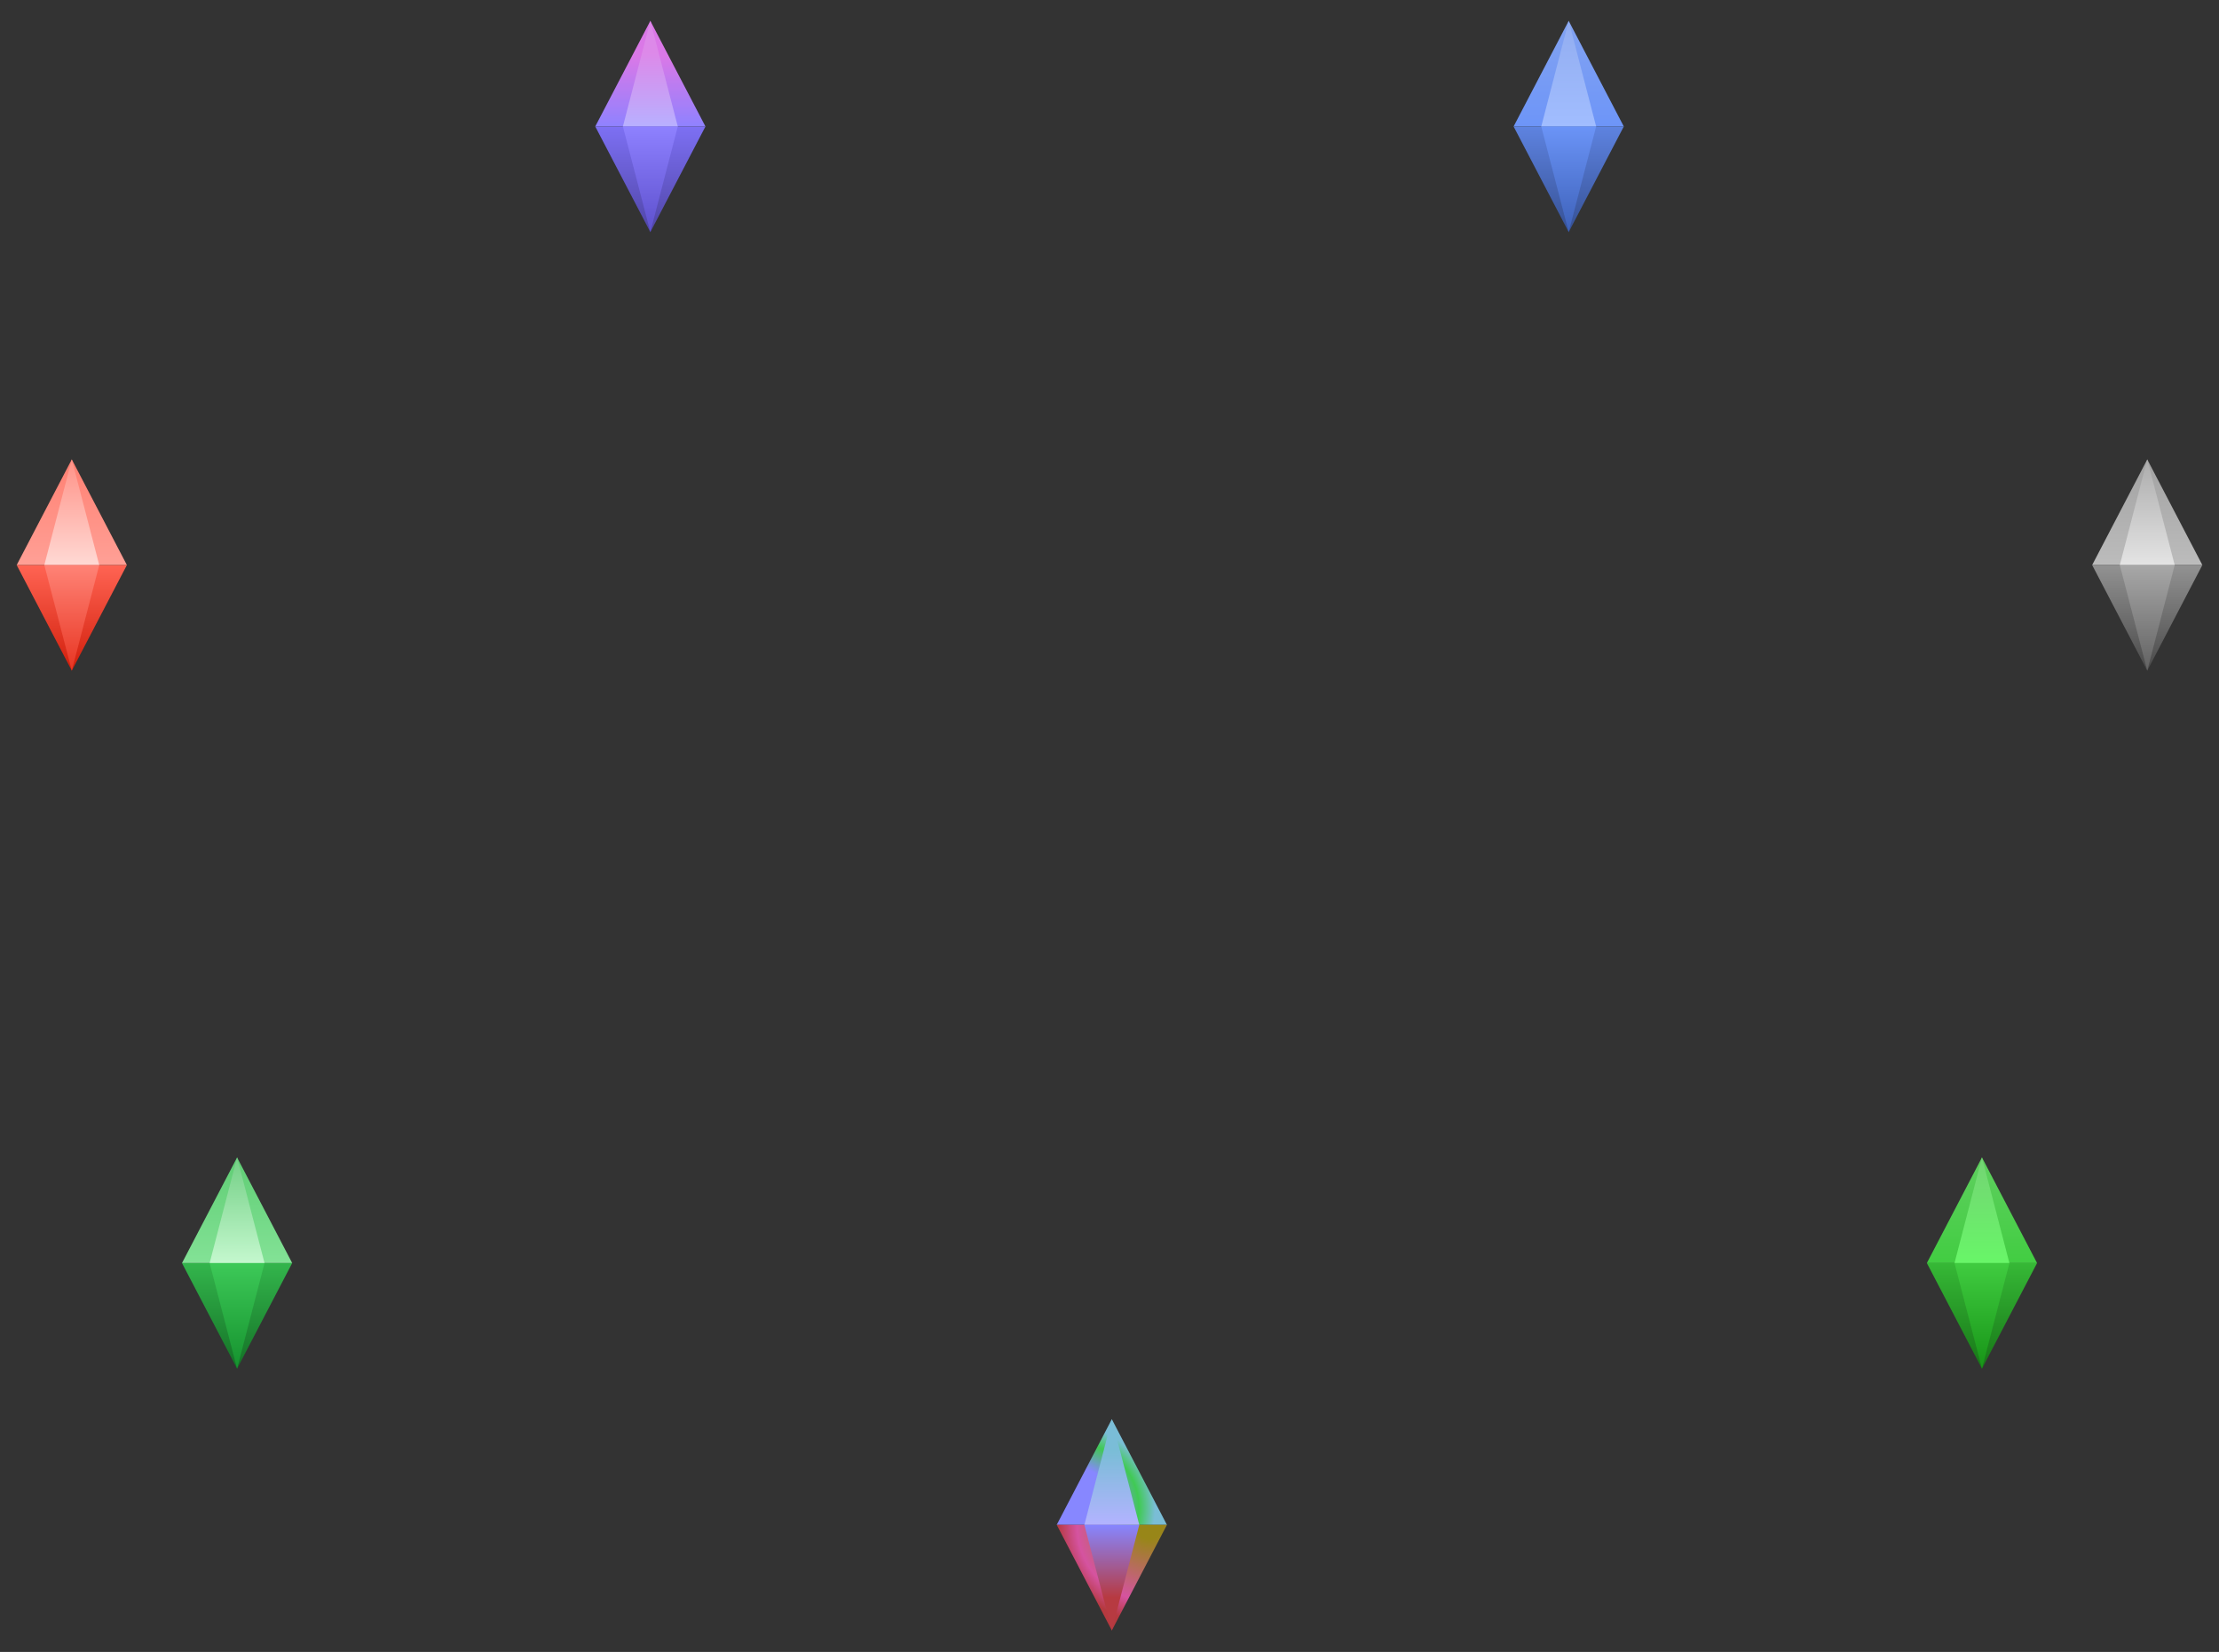 <svg width="532" height="396" fill="none" xmlns="http://www.w3.org/2000/svg"><rect width="100%" height="100%" fill="#333333" stroke="none"/><path d="M475.17 277.464l13.211 25.32H461.96l13.21-25.32z" fill="url(#paint0_linear)"/><path d="M475.17 328.104l13.211-25.32H461.96l13.21 25.32z" fill="url(#paint1_linear)"/><path d="M475.17 277.464l6.581 25.32H468.59l6.58-25.32z" fill="url(#paint2_linear)"/><path d="M475.17 328.104l6.581-25.32H468.59l6.58 25.32z" fill="url(#paint3_linear)"/><path d="M376.092 5l13.211 25.32h-26.421L376.092 5z" fill="url(#paint4_linear)"/><path d="M376.092 55.64l13.211-25.32h-26.421l13.21 25.32z" fill="url(#paint5_linear)"/><path d="M376.093 5l6.58 25.32h-13.161L376.093 5z" fill="url(#paint6_linear)"/><path d="M376.093 55.64l6.58-25.32h-13.161l6.581 25.32z" fill="url(#paint7_linear)"/><path d="M155.92 5l13.21 25.32h-26.421L155.92 5z" fill="url(#paint8_linear)"/><path d="M155.92 55.64l13.21-25.32h-26.421l13.211 25.32z" fill="url(#paint9_linear)"/><path d="M155.92 5l6.58 25.32h-13.161L155.92 5z" fill="url(#paint10_linear)"/><path d="M155.92 55.64l6.58-25.32h-13.161l6.581 25.32z" fill="url(#paint11_linear)"/><path d="M266.556 340.215l13.211 25.32h-26.421l13.21-25.32z" fill="url(#paint12_radial)"/><path d="M266.556 390.855l13.211-25.32h-26.421l13.21 25.32z" fill="url(#paint13_radial)"/><path d="M266.556 340.215l6.581 25.32h-13.161l6.58-25.32z" fill="url(#paint14_linear)"/><path d="M266.556 390.855l6.581-25.32h-13.161l6.58 25.32z" fill="url(#paint15_linear)"/><path d="M56.842 277.464l13.21 25.32h-26.42l13.21-25.32z" fill="url(#paint16_linear)"/><path d="M56.842 328.104l13.21-25.32h-26.42l13.21 25.32z" fill="url(#paint17_linear)"/><path d="M56.842 277.464l6.58 25.32H50.261l6.58-25.32z" fill="url(#paint18_linear)"/><path d="M56.842 328.104l6.58-25.32H50.261l6.58 25.32z" fill="url(#paint19_linear)"/><path d="M514.801 110.133l13.21 25.32H501.59l13.211-25.32z" fill="url(#paint20_linear)"/><path d="M514.801 160.773l13.21-25.32H501.59l13.211 25.32z" fill="url(#paint21_linear)"/><path d="M514.801 110.133l6.581 25.32H508.22l6.581-25.32z" fill="url(#paint22_linear)"/><path d="M514.801 160.773l6.581-25.32H508.22l6.581 25.32z" fill="url(#paint23_linear)"/><path d="M17.21 110.132l13.21 25.32H4l13.21-25.32z" fill="url(#paint24_linear)"/><path d="M17.21 160.772l13.21-25.32H4l13.21 25.32z" fill="url(#paint25_linear)"/><path d="M17.21 110.132l6.581 25.32H10.63l6.58-25.32z" fill="url(#paint26_linear)"/><path d="M17.21 160.772l6.581-25.32H10.63l6.58 25.32z" fill="url(#paint27_linear)"/><defs><linearGradient id="paint0_linear" x1="475.17" y1="277.464" x2="475.17" y2="302.784" gradientUnits="userSpaceOnUse"><stop stop-color="#5FCF5F"/><stop offset="1" stop-color="#42CD42"/></linearGradient><linearGradient id="paint1_linear" x1="475.17" y1="302.784" x2="475.17" y2="328.104" gradientUnits="userSpaceOnUse"><stop stop-color="#36B836"/><stop offset="1" stop-color="#177617"/></linearGradient><linearGradient id="paint2_linear" x1="475.17" y1="277.464" x2="475.17" y2="302.784" gradientUnits="userSpaceOnUse"><stop stop-color="#74D474"/><stop offset="1" stop-color="#68F668"/></linearGradient><linearGradient id="paint3_linear" x1="475.17" y1="302.784" x2="475.17" y2="328.104" gradientUnits="userSpaceOnUse"><stop stop-color="#40CC40"/><stop offset="1" stop-color="#179417"/></linearGradient><linearGradient id="paint4_linear" x1="376.092" y1="5" x2="376.092" y2="30.32" gradientUnits="userSpaceOnUse"><stop stop-color="#83A3F1"/><stop offset="1" stop-color="#6D95F8"/></linearGradient><linearGradient id="paint5_linear" x1="376.092" y1="30.32" x2="376.092" y2="55.64" gradientUnits="userSpaceOnUse"><stop stop-color="#5E83E0"/><stop offset="1" stop-color="#355094"/></linearGradient><linearGradient id="paint6_linear" x1="376.093" y1="5" x2="376.093" y2="30.32" gradientUnits="userSpaceOnUse"><stop stop-color="#92ADF0"/><stop offset="1" stop-color="#A1BDFF"/></linearGradient><linearGradient id="paint7_linear" x1="376.093" y1="30.32" x2="376.093" y2="55.64" gradientUnits="userSpaceOnUse"><stop stop-color="#6B94F7"/><stop offset="1" stop-color="#3D61B9"/></linearGradient><linearGradient id="paint8_linear" x1="155.92" y1="5" x2="155.92" y2="30.32" gradientUnits="userSpaceOnUse"><stop offset=".333" stop-color="#DA78E7"/><stop offset="1" stop-color="#8F82FF"/></linearGradient><linearGradient id="paint9_linear" x1="155.92" y1="30.32" x2="155.92" y2="55.64" gradientUnits="userSpaceOnUse"><stop stop-color="#7D70F3"/><stop offset="1" stop-color="#4F45A6"/></linearGradient><linearGradient id="paint10_linear" x1="155.92" y1="5" x2="155.92" y2="30.32" gradientUnits="userSpaceOnUse"><stop offset=".302" stop-color="#DD89E9"/><stop offset="1" stop-color="#B8B0FF"/></linearGradient><linearGradient id="paint11_linear" x1="155.92" y1="30.32" x2="155.92" y2="55.64" gradientUnits="userSpaceOnUse"><stop stop-color="#8E81FF"/><stop offset="1" stop-color="#5D50CD"/></linearGradient><linearGradient id="paint14_linear" x1="266.556" y1="340.215" x2="266.556" y2="365.535" gradientUnits="userSpaceOnUse"><stop offset=".302" stop-color="#7ABDD7"/><stop offset="1" stop-color="#B3B3FF"/></linearGradient><linearGradient id="paint15_linear" x1="266.556" y1="365.535" x2="266.556" y2="390.855" gradientUnits="userSpaceOnUse"><stop stop-color="#8686FF"/><stop offset=".688" stop-color="#B73A41"/></linearGradient><linearGradient id="paint16_linear" x1="56.842" y1="277.464" x2="56.842" y2="302.784" gradientUnits="userSpaceOnUse"><stop stop-color="#5FCD74"/><stop offset="1" stop-color="#83E296"/></linearGradient><linearGradient id="paint17_linear" x1="56.842" y1="302.784" x2="56.842" y2="328.104" gradientUnits="userSpaceOnUse"><stop stop-color="#33B54C"/><stop offset="1" stop-color="#147126"/></linearGradient><linearGradient id="paint18_linear" x1="56.842" y1="277.464" x2="56.842" y2="302.784" gradientUnits="userSpaceOnUse"><stop stop-color="#73CF85"/><stop offset="1" stop-color="#C4F8CE"/></linearGradient><linearGradient id="paint19_linear" x1="56.842" y1="302.784" x2="56.842" y2="328.104" gradientUnits="userSpaceOnUse"><stop stop-color="#3DC958"/><stop offset="1" stop-color="#15922E"/></linearGradient><linearGradient id="paint20_linear" x1="514.801" y1="110.133" x2="514.801" y2="135.453" gradientUnits="userSpaceOnUse"><stop stop-color="#A2A2A2"/><stop offset="1" stop-color="#BCBCBC"/></linearGradient><linearGradient id="paint21_linear" x1="514.801" y1="135.453" x2="514.801" y2="160.773" gradientUnits="userSpaceOnUse"><stop stop-color="#929292"/><stop offset="1" stop-color="#494949"/></linearGradient><linearGradient id="paint22_linear" x1="514.801" y1="110.133" x2="514.801" y2="135.453" gradientUnits="userSpaceOnUse"><stop stop-color="#ACACAC"/><stop offset="1" stop-color="#E4E4E4"/></linearGradient><linearGradient id="paint23_linear" x1="514.801" y1="135.453" x2="514.801" y2="160.773" gradientUnits="userSpaceOnUse"><stop stop-color="#A8A8A8"/><stop offset="1" stop-color="#626262"/></linearGradient><linearGradient id="paint24_linear" x1="17.21" y1="110.132" x2="17.21" y2="135.452" gradientUnits="userSpaceOnUse"><stop stop-color="#FF8072"/><stop offset="1" stop-color="#FFA096"/></linearGradient><linearGradient id="paint25_linear" x1="17.21" y1="135.452" x2="17.21" y2="160.772" gradientUnits="userSpaceOnUse"><stop stop-color="#FF6453"/><stop offset="1" stop-color="#D11E0B"/></linearGradient><linearGradient id="paint26_linear" x1="17.21" y1="110.132" x2="17.21" y2="135.452" gradientUnits="userSpaceOnUse"><stop stop-color="#FF9287"/><stop offset="1" stop-color="#FFD9D4"/></linearGradient><linearGradient id="paint27_linear" x1="17.21" y1="135.452" x2="17.21" y2="160.772" gradientUnits="userSpaceOnUse"><stop stop-color="#FF8376"/><stop offset="1" stop-color="#E83522"/></linearGradient><radialGradient id="paint12_radial" cx="0" cy="0" r="1" gradientUnits="userSpaceOnUse" gradientTransform="matrix(18 -19.5 20.348 18.783 258.006 360.758)"><stop offset=".332" stop-color="#8787FF"/><stop offset=".554" stop-color="#40CA54"/><stop offset=".697" stop-color="#7ABDD6"/></radialGradient><radialGradient id="paint13_radial" cx="0" cy="0" r="1" gradientUnits="userSpaceOnUse" gradientTransform="rotate(175.515 130.592 188.273) scale(25.578 26.69)"><stop offset=".12" stop-color="#988618"/><stop offset=".676" stop-color="#D553A0"/><stop offset=".862" stop-color="#B5393F"/></radialGradient></defs></svg>